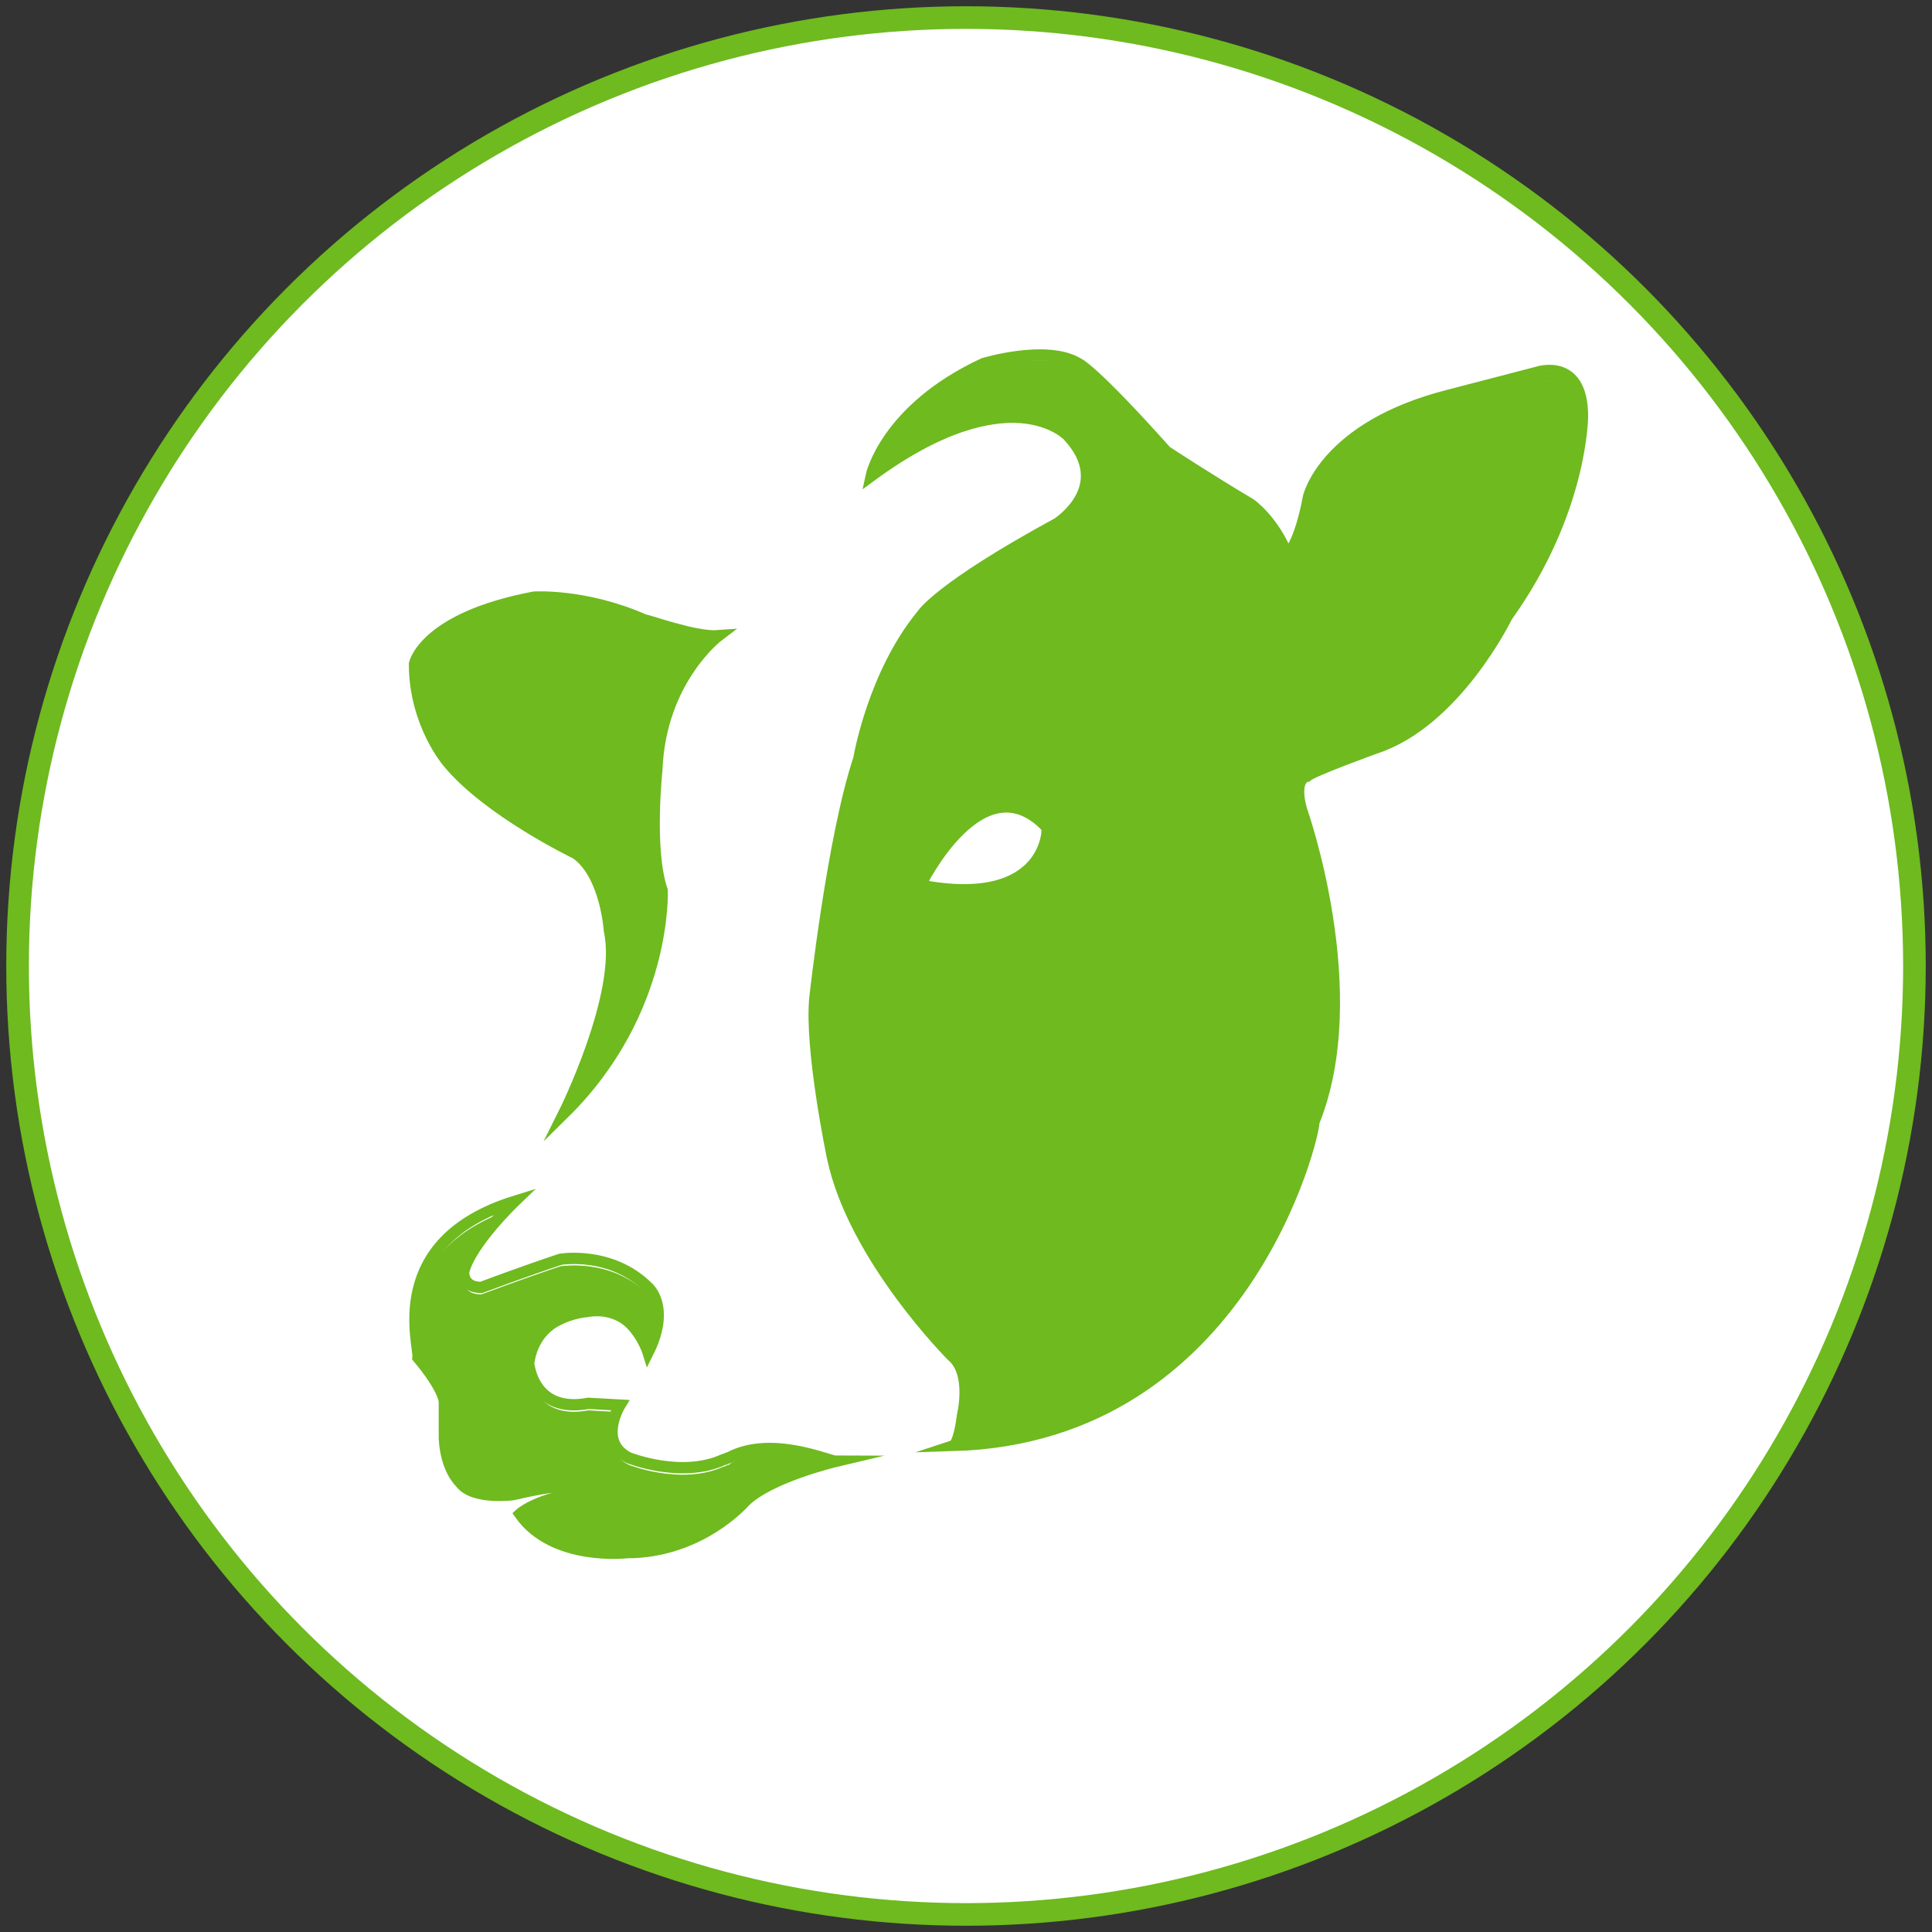 <?xml version="1.0" encoding="utf-8"?>
<!-- Generator: Adobe Illustrator 21.1.0, SVG Export Plug-In . SVG Version: 6.00 Build 0)  -->
<svg version="1.1" id="Layer_1" xmlns="http://www.w3.org/2000/svg" xmlns:xlink="http://www.w3.org/1999/xlink" x="0px" y="0px"
	 viewBox="0 0 110 110" style="enable-background:new 0 0 110 110;" xml:space="preserve">
<rect x="0" y="0" width="110" height="110" fill="#333333" stroke="none"/>
<style type="text/css">
	.st0{fill:#FFFFFF;stroke:#6EBA1F;stroke-width:1.288;stroke-miterlimit:10;}
	.st1{fill:#6EBA1F;}
	.st2{fill:none;stroke:#6EBA1F;stroke-width:0.644;stroke-miterlimit:10;}
</style>
<circle class="st0" cx="55" cy="55" r="54"/>
<g id="XMLID_2_">
	<g>
		<path class="st1" d="M49.6,27.4c0,0,0.8-3.8,6.4-6.4c0,0,3.6-1.1,5.4,0c0,0,0.8,0.3,5,5c0,0,2.6,1.7,4.8,3c0,0,1.3,0.9,2.1,2.9
			c0,0,0.7-0.6,1.2-3.3c0,0,0.9-4,8-5.8l5-1.3c0,0,2.6-0.9,2.6,2.5c0,0,0,5.4-4.3,11.4c0,0-2.9,6-7.5,7.5c0,0-3.6,1.3-3.9,1.6
			c0,0-0.8,0.1-0.3,1.9c0,0,3.7,10.4,0.7,17.8c0,0-4,17.4-20.6,17.9c0,0,0.3-0.1,0.5-1.7c0,0,0.6-2.4-0.6-3.4c0,0-5.6-5.6-6.8-11.3
			c0,0-1.3-6.2-1-9.1c0,0,1-9.1,2.5-13.6c0,0,0.8-4.8,3.6-8.2c0,0,0.9-1.5,7.7-5.2c0,0,3.3-2.1,0.6-5C60.8,25.1,57.4,21.7,49.6,27.4
			z M52.4,50.4c7.3,1.4,7.2-3.3,7.2-3.3C55.8,43.2,52.4,50.4,52.4,50.4z"/>
	</g>
	<g>
		<path class="st2" d="M54.3,82.3c0,0,0.3-0.1,0.5-1.7c0,0,0.6-2.4-0.6-3.4c0,0-5.6-5.6-6.8-11.3c0,0-1.3-6.2-1-9.1
			c0,0,1-9.1,2.5-13.6c0,0,0.8-4.8,3.6-8.2c0,0,0.9-1.5,7.7-5.2c0,0,3.3-2.1,0.6-5c0,0-3.3-3.5-11.2,2.3c0,0,0.8-3.8,6.4-6.4
			c0,0,3.6-1.1,5.4,0c0,0,0.8,0.3,5,5c0,0,2.6,1.7,4.8,3c0,0,1.3,0.9,2.1,2.9c0,0,0.7-0.6,1.2-3.3c0,0,0.9-4,8-5.8l5-1.3
			c0,0,2.6-0.9,2.6,2.5c0,0,0,5.4-4.3,11.4c0,0-2.9,6-7.5,7.5c0,0-3.6,1.3-3.9,1.6c0,0-0.8,0.1-0.3,1.9c0,0,3.7,10.4,0.7,17.8
			C74.9,64.4,70.9,81.8,54.3,82.3z"/>
		<path class="st2" d="M52.4,50.4c0,0,3.5-7.2,7.2-3.3C59.7,47.1,59.7,51.8,52.4,50.4z"/>
	</g>
</g>
<g id="XMLID_4_">
	<g>
		<path class="st1" d="M47.8,83c0,0-3.8,0.9-5.2,2.3c0,0-2.5,2.9-6.7,2.9c0,0-4.2,0.5-6.1-2.2c0,0,1.3-1.2,4.8-1.3
			c0,0-0.6-0.9-5.2,0.2c0,0-2.3,0.3-3-0.7c0,0-0.8-0.7-0.9-2.5v-2.1c0,0,0-0.7-1.5-2.5c0,0-2.1-5.9,5.3-8.3c0,0-2.5,2.4-2.9,4
			c0,0-0.1,0.9,1,0.9c0,0,2.4-0.9,4.5-1.6c0,0,2.9-0.5,5,1.6c0,0,1.3,1.1,0,3.7c0,0-0.9-2.9-3.5-2.4c0,0-2.9,0.2-3.3,3
			c0,0,0.2,2.9,3.4,2.3l1.8,0.1c0,0-1.3,2.1,0.5,3c0,0,3,1.2,5.4,0.1c0.1,0,0.2-0.1,0.3-0.1C44.2,81.4,47.4,82.9,47.8,83z"/>
	</g>
	<g>
		<path class="st2" d="M29.3,68.4c0,0-2.5,2.4-2.9,4c0,0-0.1,0.9,1,0.9c0,0,2.4-0.9,4.5-1.6c0,0,2.9-0.5,5,1.6c0,0,1.3,1.1,0,3.7
			c0,0-0.9-2.9-3.5-2.4c0,0-2.9,0.2-3.3,3c0,0,0.2,2.9,3.4,2.3l1.8,0.1c0,0-1.3,2.1,0.5,3c0,0,3,1.2,5.4,0.1c0.1,0,0.2-0.1,0.3-0.1
			c2.4-1.3,5.7,0.2,6.1,0.2c0,0-3.8,0.9-5.2,2.3c0,0-2.5,2.9-6.7,2.9c0,0-4.2,0.5-6.1-2.2c0,0,1.3-1.2,4.8-1.3c0,0-0.6-0.9-5.2,0.2
			c0,0-2.3,0.3-3-0.7c0,0-0.8-0.7-0.9-2.5v-2.1c0,0,0-0.7-1.5-2.5C23.9,76.6,21.9,70.7,29.3,68.4z"/>
	</g>
</g>
<g id="XMLID_3_">
	<g>
		<path class="st1" d="M36.9,35.3c0,0,2.8,0.9,4.1,0.8c0,0-3.3,2.5-3.5,7.6c0,0-0.5,4.6,0.3,6.9c0,0,0.3,6.9-5.6,12.7
			c0,0,3.4-6.8,2.6-10.4c0,0-0.2-3.2-1.9-4.4c0,0-5-2.4-7.3-5.2c0,0-1.9-2.2-1.9-5.6c0,0,0.5-2.6,6.8-3.8
			C30.5,34,33.4,33.8,36.9,35.3z"/>
	</g>
	<g>
		<path class="st2" d="M40.9,36.2c0,0-3.3,2.5-3.5,7.6c0,0-0.5,4.6,0.3,6.9c0,0,0.3,6.9-5.6,12.7c0,0,3.4-6.8,2.6-10.4
			c0,0-0.2-3.2-1.9-4.4c0,0-5-2.4-7.3-5.2c0,0-1.9-2.2-1.9-5.6c0,0,0.5-2.6,6.8-3.8c0,0,2.9-0.2,6.3,1.3
			C36.9,35.3,39.6,36.3,40.9,36.2z"/>
	</g>
</g>
</svg>
